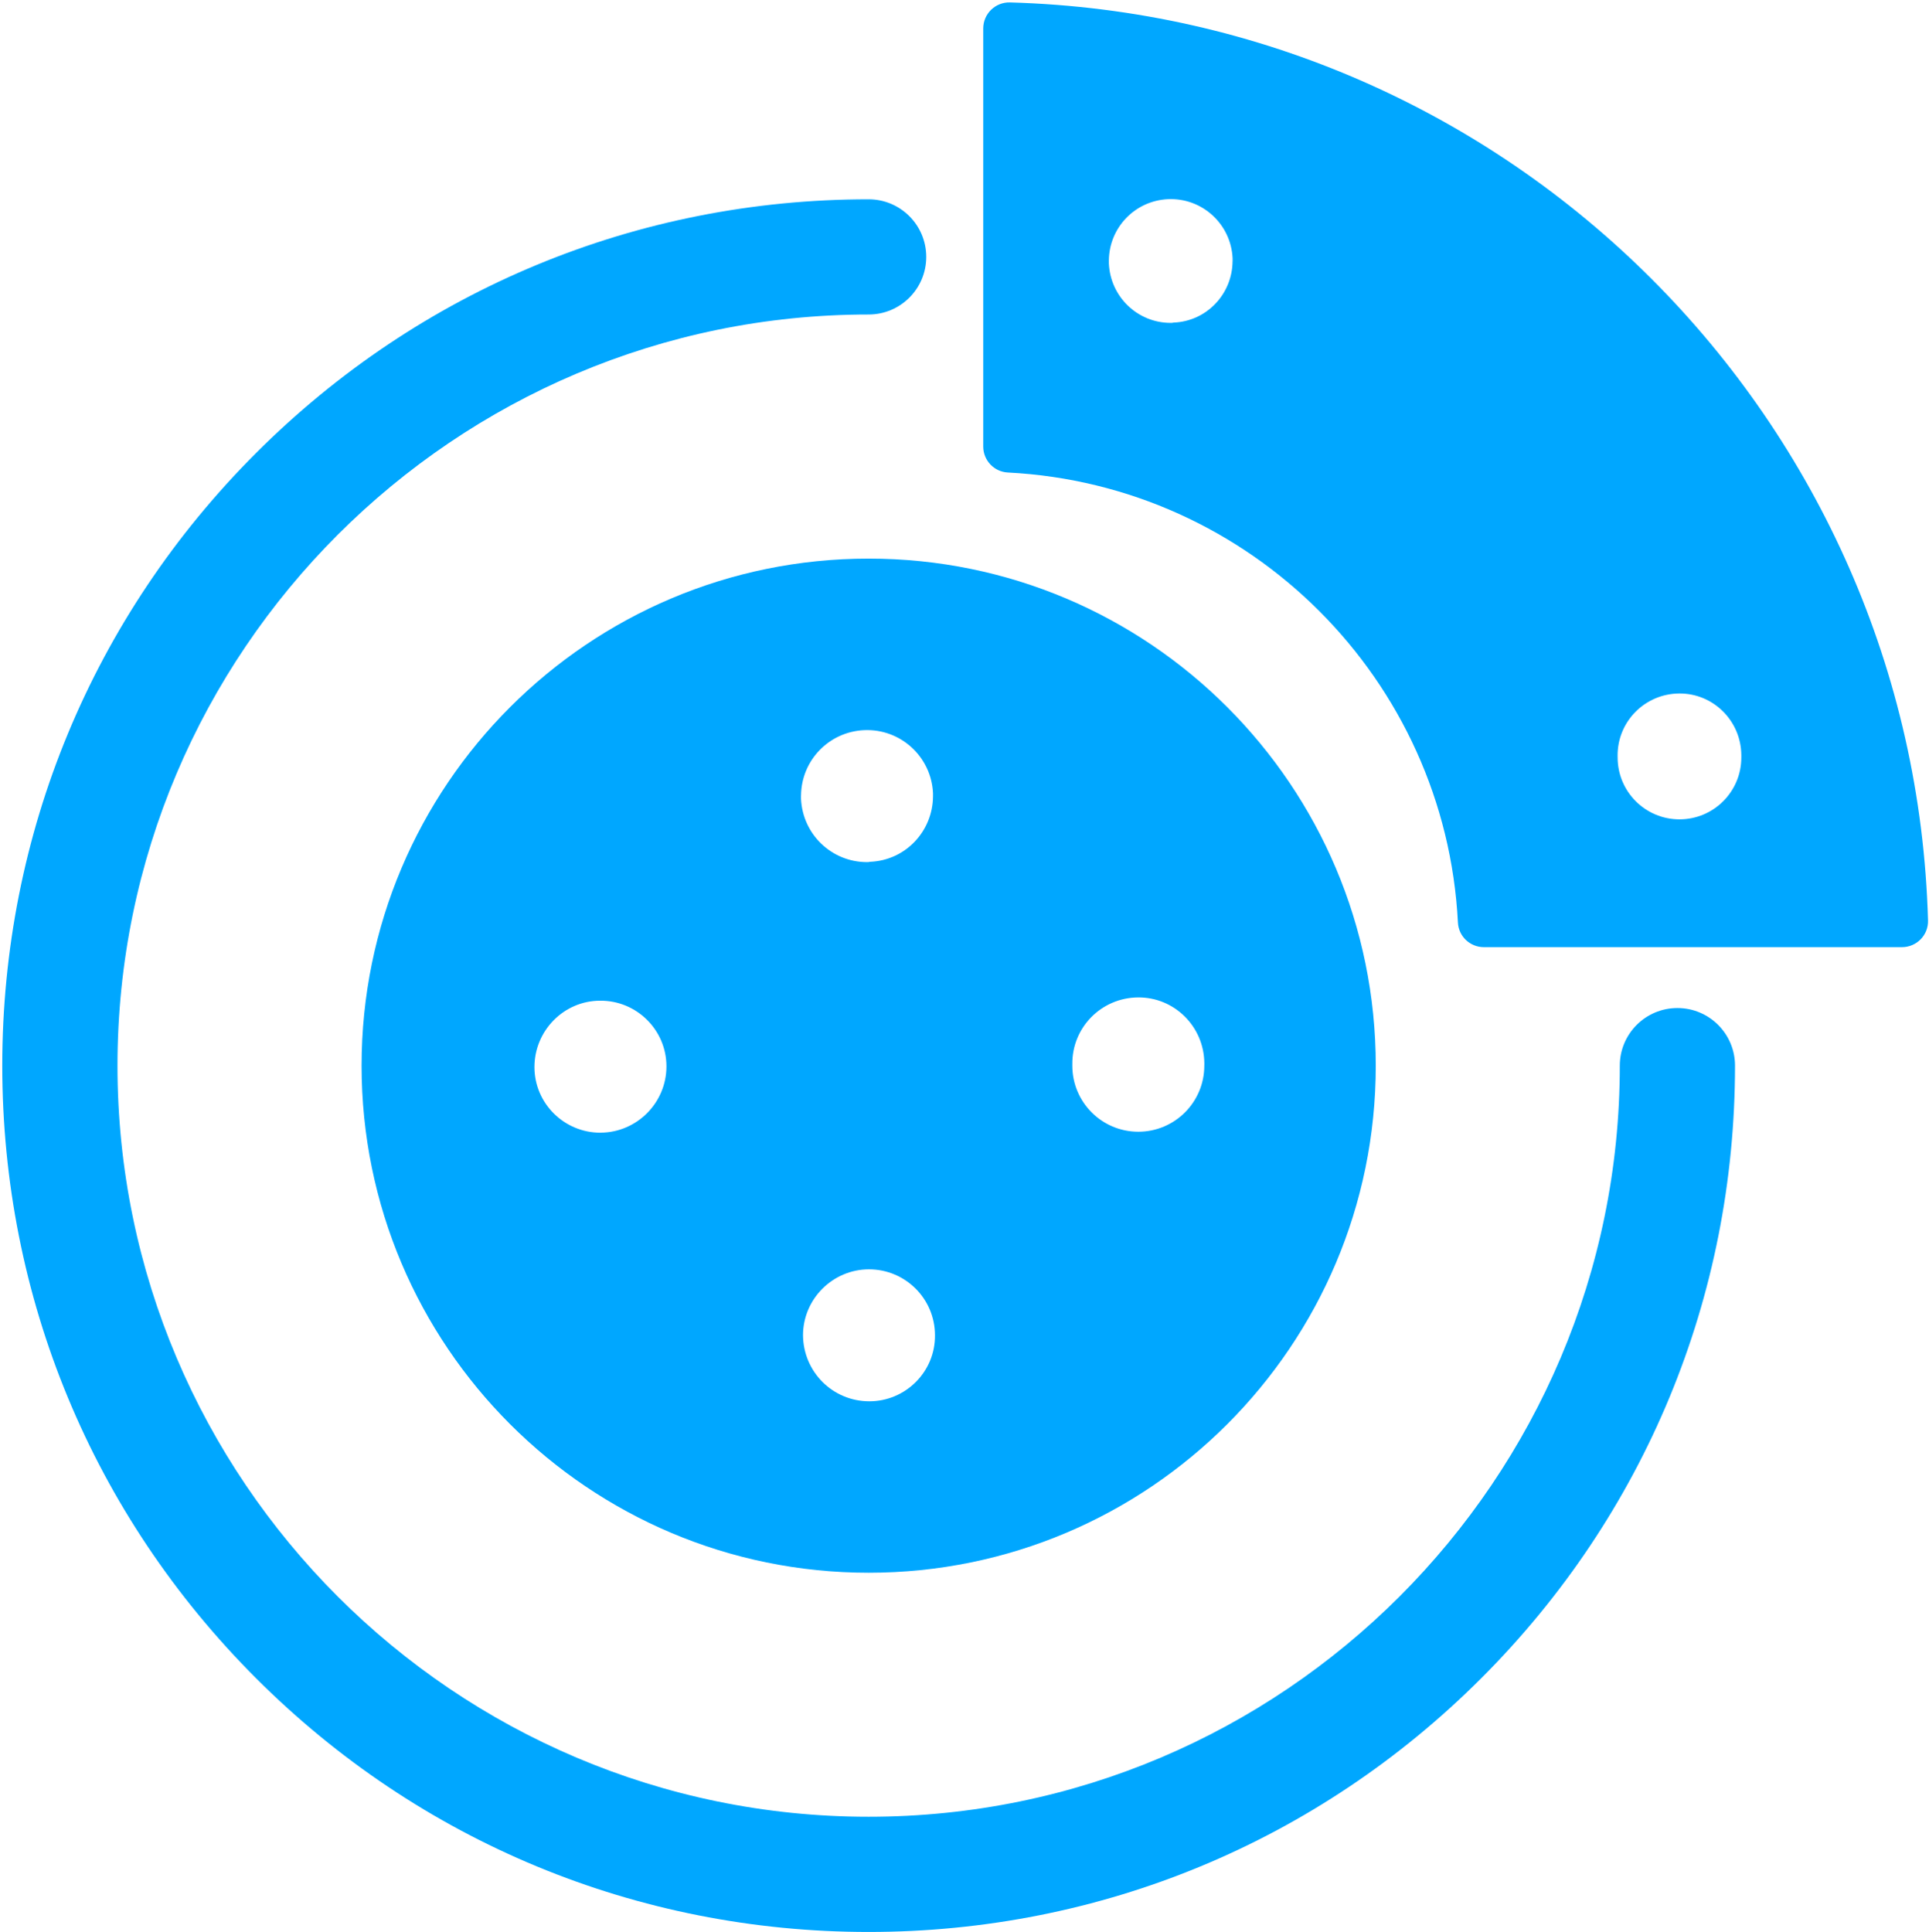 <svg width="587" height="588" viewBox="0 0 587 588" fill="none" xmlns="http://www.w3.org/2000/svg">
<path d="M451.551 288.24H578.781C583.231 288.24 586.831 284.57 586.701 280.12C582.481 127.73 459.711 4.97 307.321 0.74C302.871 0.62 299.201 4.21 299.201 8.66V135.89C299.201 140.09 302.481 143.57 306.671 143.79C380.601 147.55 439.881 206.83 443.651 280.77C443.861 284.96 447.351 288.24 451.551 288.24ZM492.241 230.24V230.05C492.141 219.6 500.521 211.13 510.971 211.04C521.321 210.95 529.791 219.32 529.891 229.77V230.52C529.891 240.87 521.511 249.34 511.071 249.34C500.631 249.34 492.251 240.87 492.251 230.52V230.24H492.241ZM375.071 79.53C374.981 89.51 367.171 97.79 357.101 98.17C356.821 98.26 356.531 98.26 356.251 98.26C346.181 98.26 337.901 90.36 337.431 80.19V79.25C337.531 69.28 345.341 61.09 355.411 60.61C365.861 60.14 374.611 68.23 375.081 78.59V79.53H375.071Z" fill="#00A7FF"/>
<path d="M510.441 306.76C500.761 306.76 492.911 314.61 492.911 324.29C492.911 450.33 390.371 552.87 264.331 552.87C138.291 552.87 35.751 450.33 35.751 324.29C35.751 198.25 138.291 95.71 264.331 95.71C274.011 95.71 281.861 87.86 281.861 78.18C281.861 68.5 274.011 60.65 264.331 60.65C193.911 60.65 127.711 88.07 77.911 137.87C28.121 187.66 0.691 253.87 0.691 324.29C0.691 394.71 28.111 460.91 77.911 510.71C127.701 560.5 193.911 587.93 264.331 587.93C334.751 587.93 400.951 560.51 450.751 510.71C500.551 460.92 527.971 394.71 527.971 324.29C527.971 314.61 520.121 306.76 510.441 306.76Z" fill="#00A7FF"/>
<path d="M264.341 169.99C179.121 169.99 110.031 239.08 110.031 324.3C110.031 409.52 179.121 478.61 264.341 478.61C349.561 478.61 418.651 409.52 418.651 324.3C418.651 239.08 349.561 169.99 264.341 169.99ZM182.811 344.7H182.711C171.661 344.7 162.631 335.76 162.631 324.72C162.631 313.68 171.561 304.53 182.611 304.53C193.751 304.43 202.801 313.47 202.801 324.51C202.801 335.55 193.861 344.59 182.821 344.69L182.811 344.7ZM243.761 242.08C243.861 231.44 252.201 222.7 262.941 222.2C274.081 221.7 283.421 230.33 283.921 241.38V242.38C283.821 253.02 275.491 261.86 264.741 262.26C264.441 262.36 264.141 262.36 263.831 262.36C253.091 262.36 244.251 253.93 243.751 243.08V242.08H243.761ZM264.551 426.44C253.401 426.44 244.471 417.5 244.361 406.36C244.361 395.31 253.401 386.28 264.441 386.28C275.481 386.28 284.521 395.21 284.521 406.36C284.621 417.41 275.591 426.44 264.541 426.44H264.551ZM366.471 324.02V324.32C366.471 335.36 357.531 344.4 346.391 344.4C335.251 344.4 326.311 335.36 326.311 324.32V323.81C326.211 312.67 335.141 303.63 346.291 303.53C357.341 303.43 366.371 312.36 366.481 323.51V324.01L366.471 324.02Z" fill="#00A7FF"/>
</svg>
